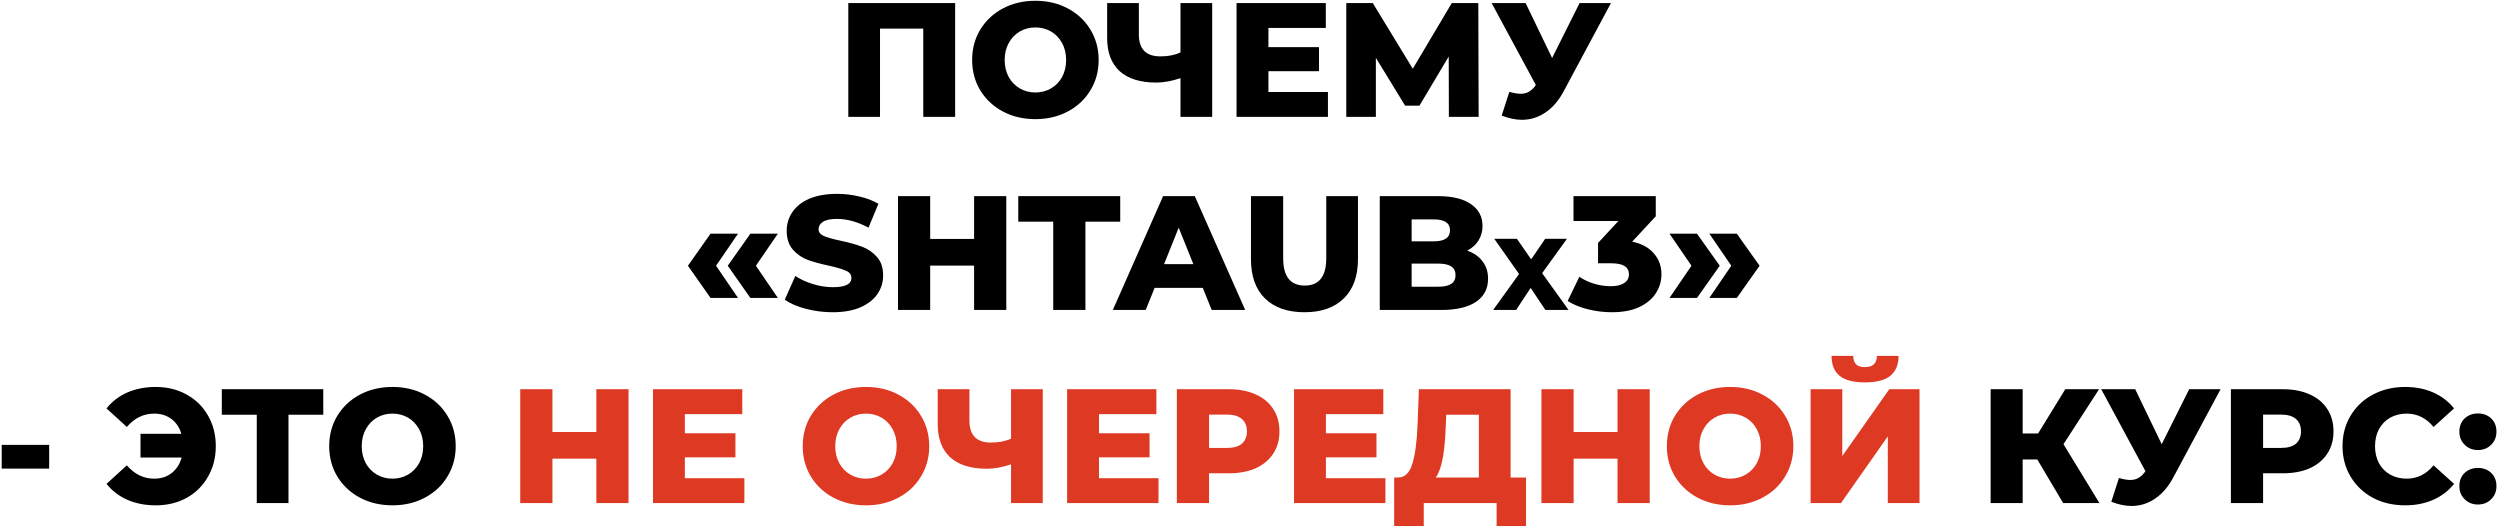 <?xml version="1.0" encoding="UTF-8"?> <svg xmlns="http://www.w3.org/2000/svg" width="492" height="104" viewBox="0 0 492 104" fill="none"> <path d="M187.971 0.6V23H181.699V5.624H173.187V23H166.947V0.6H187.971ZM203.767 23.448C201.399 23.448 199.266 22.947 197.367 21.944C195.49 20.941 194.007 19.555 192.919 17.784C191.853 16.013 191.319 14.019 191.319 11.8C191.319 9.581 191.853 7.587 192.919 5.816C194.007 4.045 195.49 2.659 197.367 1.656C199.266 0.653 201.399 0.152 203.767 0.152C206.135 0.152 208.258 0.653 210.135 1.656C212.034 2.659 213.517 4.045 214.583 5.816C215.671 7.587 216.215 9.581 216.215 11.8C216.215 14.019 215.671 16.013 214.583 17.784C213.517 19.555 212.034 20.941 210.135 21.944C208.258 22.947 206.135 23.448 203.767 23.448ZM203.767 18.2C204.898 18.2 205.922 17.933 206.839 17.4C207.757 16.867 208.482 16.12 209.015 15.16C209.549 14.179 209.815 13.059 209.815 11.8C209.815 10.541 209.549 9.432 209.015 8.472C208.482 7.491 207.757 6.733 206.839 6.2C205.922 5.667 204.898 5.4 203.767 5.4C202.637 5.4 201.613 5.667 200.695 6.2C199.778 6.733 199.053 7.491 198.519 8.472C197.986 9.432 197.719 10.541 197.719 11.8C197.719 13.059 197.986 14.179 198.519 15.16C199.053 16.12 199.778 16.867 200.695 17.4C201.613 17.933 202.637 18.2 203.767 18.2ZM238.558 0.6V23H232.318V15.384C230.59 15.96 229.001 16.248 227.55 16.248C224.414 16.248 222.014 15.501 220.35 14.008C218.708 12.493 217.886 10.317 217.886 7.48V0.6H224.126V6.776C224.126 9.656 225.534 11.096 228.35 11.096C229.886 11.096 231.209 10.84 232.318 10.328V0.6H238.558ZM261.337 18.104V23H243.353V0.6H260.921V5.496H249.625V9.272H259.577V14.008H249.625V18.104H261.337ZM285.139 23L285.107 11.128L279.347 20.792H276.531L270.771 11.384V23H264.947V0.6H270.163L278.035 13.528L285.715 0.6H290.931L290.995 23H285.139ZM317.039 0.6L307.759 17.912C306.778 19.768 305.573 21.176 304.143 22.136C302.735 23.096 301.189 23.576 299.503 23.576C298.266 23.576 296.943 23.299 295.535 22.744L297.039 18.072C297.914 18.328 298.661 18.456 299.279 18.456C299.898 18.456 300.442 18.317 300.911 18.04C301.402 17.763 301.85 17.325 302.255 16.728L293.551 0.6H300.239L305.455 11.416L310.863 0.6H317.039ZM135.385 52.296L139.833 45.992H145.241L140.921 52.296L145.241 58.632H139.833L135.385 52.296ZM143.225 52.296L147.673 45.992H153.081L148.761 52.296L153.081 58.632H147.673L143.225 52.296ZM163.88 61.448C162.066 61.448 160.306 61.224 158.6 60.776C156.893 60.328 155.506 59.731 154.44 58.984L156.52 54.312C157.522 54.973 158.685 55.507 160.008 55.912C161.33 56.317 162.632 56.52 163.912 56.52C166.344 56.52 167.56 55.912 167.56 54.696C167.56 54.056 167.208 53.587 166.504 53.288C165.821 52.968 164.712 52.637 163.176 52.296C161.49 51.933 160.082 51.549 158.952 51.144C157.821 50.717 156.85 50.045 156.04 49.128C155.229 48.211 154.824 46.973 154.824 45.416C154.824 44.051 155.197 42.824 155.944 41.736C156.69 40.627 157.8 39.752 159.272 39.112C160.765 38.472 162.589 38.152 164.744 38.152C166.216 38.152 167.666 38.323 169.096 38.664C170.525 38.984 171.784 39.464 172.872 40.104L170.92 44.808C168.786 43.656 166.717 43.08 164.712 43.08C163.453 43.08 162.536 43.272 161.96 43.656C161.384 44.019 161.096 44.499 161.096 45.096C161.096 45.693 161.437 46.141 162.12 46.44C162.802 46.739 163.901 47.048 165.416 47.368C167.122 47.731 168.53 48.125 169.64 48.552C170.77 48.957 171.741 49.619 172.552 50.536C173.384 51.432 173.8 52.659 173.8 54.216C173.8 55.56 173.426 56.776 172.68 57.864C171.933 58.952 170.813 59.827 169.32 60.488C167.826 61.128 166.013 61.448 163.88 61.448ZM198.038 38.6V61H191.702V52.264H183.062V61H176.726V38.6H183.062V47.016H191.702V38.6H198.038ZM207.276 43.624H200.396V38.6H220.46V43.624H213.612V61H207.276V43.624ZM236.703 56.648H227.231L225.471 61H219.007L228.895 38.6H235.135L245.055 61H238.463L236.703 56.648ZM234.847 51.976L231.967 44.808L229.087 51.976H234.847ZM256.719 61.448C253.391 61.448 250.799 60.541 248.943 58.728C247.108 56.915 246.191 54.344 246.191 51.016V38.6H252.527V50.824C252.527 54.408 253.945 56.2 256.783 56.2C259.599 56.2 261.007 54.408 261.007 50.824V38.6H267.247V51.016C267.247 54.344 266.319 56.915 264.463 58.728C262.628 60.541 260.047 61.448 256.719 61.448ZM288.755 49.32C290.035 49.768 291.037 50.472 291.763 51.432C292.488 52.371 292.851 53.512 292.851 54.856C292.851 56.819 292.061 58.333 290.483 59.4C288.904 60.467 286.621 61 283.635 61H271.539V38.6H282.995C285.853 38.6 288.029 39.133 289.523 40.2C291.016 41.245 291.763 42.664 291.763 44.456C291.763 45.523 291.496 46.483 290.963 47.336C290.451 48.168 289.715 48.829 288.755 49.32ZM277.811 43.176V47.496H282.163C284.296 47.496 285.363 46.771 285.363 45.32C285.363 43.891 284.296 43.176 282.163 43.176H277.811ZM283.123 56.424C285.341 56.424 286.451 55.667 286.451 54.152C286.451 52.637 285.341 51.88 283.123 51.88H277.811V56.424H283.123ZM304.133 61L301.233 56.66L298.373 61H293.853L298.953 53.92L294.073 47H298.533L301.333 51.04L304.093 47H308.373L303.493 53.76L308.693 61H304.133ZM321.215 47.56C323.071 47.944 324.489 48.712 325.471 49.864C326.473 50.995 326.975 52.371 326.975 53.992C326.975 55.315 326.612 56.541 325.887 57.672C325.183 58.803 324.095 59.72 322.623 60.424C321.172 61.107 319.369 61.448 317.215 61.448C315.636 61.448 314.068 61.256 312.511 60.872C310.975 60.488 309.641 59.944 308.511 59.24L310.815 54.472C311.689 55.069 312.671 55.528 313.759 55.848C314.868 56.168 315.956 56.328 317.023 56.328C318.111 56.328 318.975 56.125 319.615 55.72C320.255 55.315 320.575 54.739 320.575 53.992C320.575 52.541 319.433 51.816 317.151 51.816H314.495V47.816L318.495 43.496H309.663V38.6H325.855V42.568L321.215 47.56ZM328.56 58.632L332.88 52.296L328.56 45.992H333.968L338.448 52.296L333.968 58.632H328.56ZM336.4 58.632L340.72 52.296L336.4 45.992H341.808L346.288 52.296L341.808 58.632H336.4ZM0.333 87.544H9.677V92.216H0.333V87.544ZM30.66 76.152C32.921 76.152 34.948 76.653 36.74 77.656C38.532 78.637 39.929 80.013 40.932 81.784C41.956 83.555 42.468 85.56 42.468 87.8C42.468 90.04 41.956 92.045 40.932 93.816C39.929 95.587 38.532 96.973 36.74 97.976C34.948 98.957 32.921 99.448 30.66 99.448C28.59 99.448 26.724 99.085 25.06 98.36C23.417 97.635 22.052 96.589 20.964 95.224L24.964 91.576C26.457 93.325 28.249 94.2 30.34 94.2C31.684 94.2 32.825 93.837 33.764 93.112C34.724 92.365 35.385 91.341 35.748 90.04H27.652V85.368H35.684C35.321 84.131 34.67 83.16 33.732 82.456C32.793 81.752 31.662 81.4 30.34 81.4C28.249 81.4 26.457 82.275 24.964 84.024L20.964 80.376C22.052 79.011 23.417 77.965 25.06 77.24C26.724 76.515 28.59 76.152 30.66 76.152ZM63.62 81.624H56.772V99H50.532V81.624H43.652V76.6H63.62V81.624ZM77.236 99.448C74.868 99.448 72.735 98.947 70.836 97.944C68.959 96.941 67.476 95.555 66.388 93.784C65.322 92.013 64.788 90.019 64.788 87.8C64.788 85.581 65.322 83.587 66.388 81.816C67.476 80.045 68.959 78.659 70.836 77.656C72.735 76.653 74.868 76.152 77.236 76.152C79.604 76.152 81.727 76.653 83.604 77.656C85.503 78.659 86.986 80.045 88.052 81.816C89.14 83.587 89.684 85.581 89.684 87.8C89.684 90.019 89.14 92.013 88.052 93.784C86.986 95.555 85.503 96.941 83.604 97.944C81.727 98.947 79.604 99.448 77.236 99.448ZM77.236 94.2C78.367 94.2 79.391 93.933 80.308 93.4C81.225 92.867 81.951 92.12 82.484 91.16C83.017 90.179 83.284 89.059 83.284 87.8C83.284 86.541 83.017 85.432 82.484 84.472C81.951 83.491 81.225 82.733 80.308 82.2C79.391 81.667 78.367 81.4 77.236 81.4C76.106 81.4 75.082 81.667 74.164 82.2C73.247 82.733 72.522 83.491 71.988 84.472C71.455 85.432 71.188 86.541 71.188 87.8C71.188 89.059 71.455 90.179 71.988 91.16C72.522 92.12 73.247 92.867 74.164 93.4C75.082 93.933 76.106 94.2 77.236 94.2ZM400.94 90.424H398.06V99H391.756V76.6H398.06V85.304H401.1L406.444 76.6H413.1L406.092 87.416L413.164 99H406.028L400.94 90.424ZM437.008 76.6L427.728 93.912C426.747 95.768 425.541 97.176 424.112 98.136C422.704 99.096 421.157 99.576 419.472 99.576C418.235 99.576 416.912 99.299 415.504 98.744L417.008 94.072C417.883 94.328 418.629 94.456 419.248 94.456C419.867 94.456 420.411 94.317 420.88 94.04C421.371 93.763 421.819 93.325 422.224 92.728L413.52 76.6H420.208L425.424 87.416L430.832 76.6H437.008ZM449.281 76.6C451.307 76.6 453.067 76.941 454.561 77.624C456.054 78.285 457.206 79.245 458.017 80.504C458.827 81.741 459.233 83.203 459.233 84.888C459.233 86.573 458.827 88.035 458.017 89.272C457.206 90.509 456.054 91.469 454.561 92.152C453.067 92.813 451.307 93.144 449.281 93.144H445.377V99H439.041V76.6H449.281ZM448.897 88.152C450.198 88.152 451.179 87.875 451.841 87.32C452.502 86.744 452.833 85.933 452.833 84.888C452.833 83.843 452.502 83.032 451.841 82.456C451.179 81.88 450.198 81.592 448.897 81.592H445.377V88.152H448.897ZM473.328 99.448C470.981 99.448 468.869 98.957 466.992 97.976C465.136 96.973 463.674 95.587 462.608 93.816C461.541 92.045 461.008 90.04 461.008 87.8C461.008 85.56 461.541 83.555 462.608 81.784C463.674 80.013 465.136 78.637 466.992 77.656C468.869 76.653 470.981 76.152 473.328 76.152C475.376 76.152 477.221 76.515 478.864 77.24C480.506 77.965 481.872 79.011 482.96 80.376L478.928 84.024C477.477 82.275 475.717 81.4 473.648 81.4C472.432 81.4 471.344 81.667 470.384 82.2C469.445 82.733 468.709 83.491 468.176 84.472C467.664 85.432 467.408 86.541 467.408 87.8C467.408 89.059 467.664 90.179 468.176 91.16C468.709 92.12 469.445 92.867 470.384 93.4C471.344 93.933 472.432 94.2 473.648 94.2C475.717 94.2 477.477 93.325 478.928 91.576L482.96 95.224C481.872 96.589 480.506 97.635 478.864 98.36C477.221 99.085 475.376 99.448 473.328 99.448ZM487.653 88.568C486.629 88.568 485.765 88.227 485.061 87.544C484.357 86.861 484.005 85.997 484.005 84.952C484.005 83.885 484.346 83.021 485.029 82.36C485.733 81.699 486.607 81.368 487.653 81.368C488.719 81.368 489.594 81.699 490.277 82.36C490.959 83.021 491.301 83.885 491.301 84.952C491.301 85.997 490.949 86.861 490.245 87.544C489.562 88.227 488.698 88.568 487.653 88.568ZM487.653 99.288C486.629 99.288 485.765 98.947 485.061 98.264C484.357 97.581 484.005 96.717 484.005 95.672C484.005 94.605 484.346 93.741 485.029 93.08C485.733 92.419 486.607 92.088 487.653 92.088C488.719 92.088 489.594 92.419 490.277 93.08C490.959 93.741 491.301 94.605 491.301 95.672C491.301 96.717 490.949 97.581 490.245 98.264C489.562 98.947 488.698 99.288 487.653 99.288Z" fill="black"></path> <path d="M123.696 76.6V99H117.36V90.264H108.72V99H102.384V76.6H108.72V85.016H117.36V76.6H123.696ZM146.493 94.104V99H128.509V76.6H146.077V81.496H134.781V85.272H144.733V90.008H134.781V94.104H146.493ZM170.424 99.448C168.056 99.448 165.922 98.947 164.024 97.944C162.146 96.941 160.664 95.555 159.576 93.784C158.509 92.013 157.976 90.019 157.976 87.8C157.976 85.581 158.509 83.587 159.576 81.816C160.664 80.045 162.146 78.659 164.024 77.656C165.922 76.653 168.056 76.152 170.424 76.152C172.792 76.152 174.914 76.653 176.792 77.656C178.69 78.659 180.173 80.045 181.24 81.816C182.328 83.587 182.872 85.581 182.872 87.8C182.872 90.019 182.328 92.013 181.24 93.784C180.173 95.555 178.69 96.941 176.792 97.944C174.914 98.947 172.792 99.448 170.424 99.448ZM170.424 94.2C171.554 94.2 172.578 93.933 173.496 93.4C174.413 92.867 175.138 92.12 175.672 91.16C176.205 90.179 176.472 89.059 176.472 87.8C176.472 86.541 176.205 85.432 175.672 84.472C175.138 83.491 174.413 82.733 173.496 82.2C172.578 81.667 171.554 81.4 170.424 81.4C169.293 81.4 168.269 81.667 167.352 82.2C166.434 82.733 165.709 83.491 165.176 84.472C164.642 85.432 164.376 86.541 164.376 87.8C164.376 89.059 164.642 90.179 165.176 91.16C165.709 92.12 166.434 92.867 167.352 93.4C168.269 93.933 169.293 94.2 170.424 94.2ZM205.215 76.6V99H198.975V91.384C197.247 91.96 195.657 92.248 194.207 92.248C191.071 92.248 188.671 91.501 187.007 90.008C185.364 88.493 184.543 86.317 184.543 83.48V76.6H190.783V82.776C190.783 85.656 192.191 87.096 195.007 87.096C196.543 87.096 197.865 86.84 198.975 86.328V76.6H205.215ZM227.993 94.104V99H210.009V76.6H227.577V81.496H216.281V85.272H226.233V90.008H216.281V94.104H227.993ZM241.843 76.6C243.87 76.6 245.63 76.941 247.123 77.624C248.616 78.285 249.768 79.245 250.579 80.504C251.39 81.741 251.795 83.203 251.795 84.888C251.795 86.573 251.39 88.035 250.579 89.272C249.768 90.509 248.616 91.469 247.123 92.152C245.63 92.813 243.87 93.144 241.843 93.144H237.939V99H231.603V76.6H241.843ZM241.459 88.152C242.76 88.152 243.742 87.875 244.403 87.32C245.064 86.744 245.395 85.933 245.395 84.888C245.395 83.843 245.064 83.032 244.403 82.456C243.742 81.88 242.76 81.592 241.459 81.592H237.939V88.152H241.459ZM272.65 94.104V99H254.666V76.6H272.234V81.496H260.938V85.272H270.89V90.008H260.938V94.104H272.65ZM300.323 93.976V103.512H294.531V99H280.195V103.512H274.371V93.976H275.171C276.494 93.955 277.422 93.048 277.955 91.256C278.51 89.464 278.851 86.883 278.979 83.512L279.235 76.6H297.283V93.976H300.323ZM284.515 84.056C284.43 86.445 284.238 88.472 283.939 90.136C283.641 91.8 283.182 93.08 282.563 93.976H291.043V81.624H284.611L284.515 84.056ZM324.665 76.6V99H318.329V90.264H309.689V99H303.353V76.6H309.689V85.016H318.329V76.6H324.665ZM340.486 99.448C338.118 99.448 335.985 98.947 334.086 97.944C332.209 96.941 330.726 95.555 329.638 93.784C328.571 92.013 328.038 90.019 328.038 87.8C328.038 85.581 328.571 83.587 329.638 81.816C330.726 80.045 332.209 78.659 334.086 77.656C335.985 76.653 338.118 76.152 340.486 76.152C342.854 76.152 344.977 76.653 346.854 77.656C348.753 78.659 350.235 80.045 351.302 81.816C352.39 83.587 352.934 85.581 352.934 87.8C352.934 90.019 352.39 92.013 351.302 93.784C350.235 95.555 348.753 96.941 346.854 97.944C344.977 98.947 342.854 99.448 340.486 99.448ZM340.486 94.2C341.617 94.2 342.641 93.933 343.558 93.4C344.475 92.867 345.201 92.12 345.734 91.16C346.267 90.179 346.534 89.059 346.534 87.8C346.534 86.541 346.267 85.432 345.734 84.472C345.201 83.491 344.475 82.733 343.558 82.2C342.641 81.667 341.617 81.4 340.486 81.4C339.355 81.4 338.331 81.667 337.414 82.2C336.497 82.733 335.771 83.491 335.238 84.472C334.705 85.432 334.438 86.541 334.438 87.8C334.438 89.059 334.705 90.179 335.238 91.16C335.771 92.12 336.497 92.867 337.414 93.4C338.331 93.933 339.355 94.2 340.486 94.2ZM356.322 76.6H362.562V89.752L371.81 76.6H377.762V99H371.522V85.88L362.306 99H356.322V76.6ZM367.01 75.256C364.749 75.256 363.085 74.819 362.018 73.944C360.973 73.069 360.45 71.768 360.45 70.04H364.706C364.727 70.787 364.919 71.341 365.282 71.704C365.645 72.067 366.221 72.248 367.01 72.248C367.799 72.248 368.386 72.067 368.77 71.704C369.154 71.341 369.357 70.787 369.378 70.04H373.634C373.634 71.768 373.101 73.069 372.034 73.944C370.967 74.819 369.293 75.256 367.01 75.256Z" fill="#DD3923"></path> </svg> 